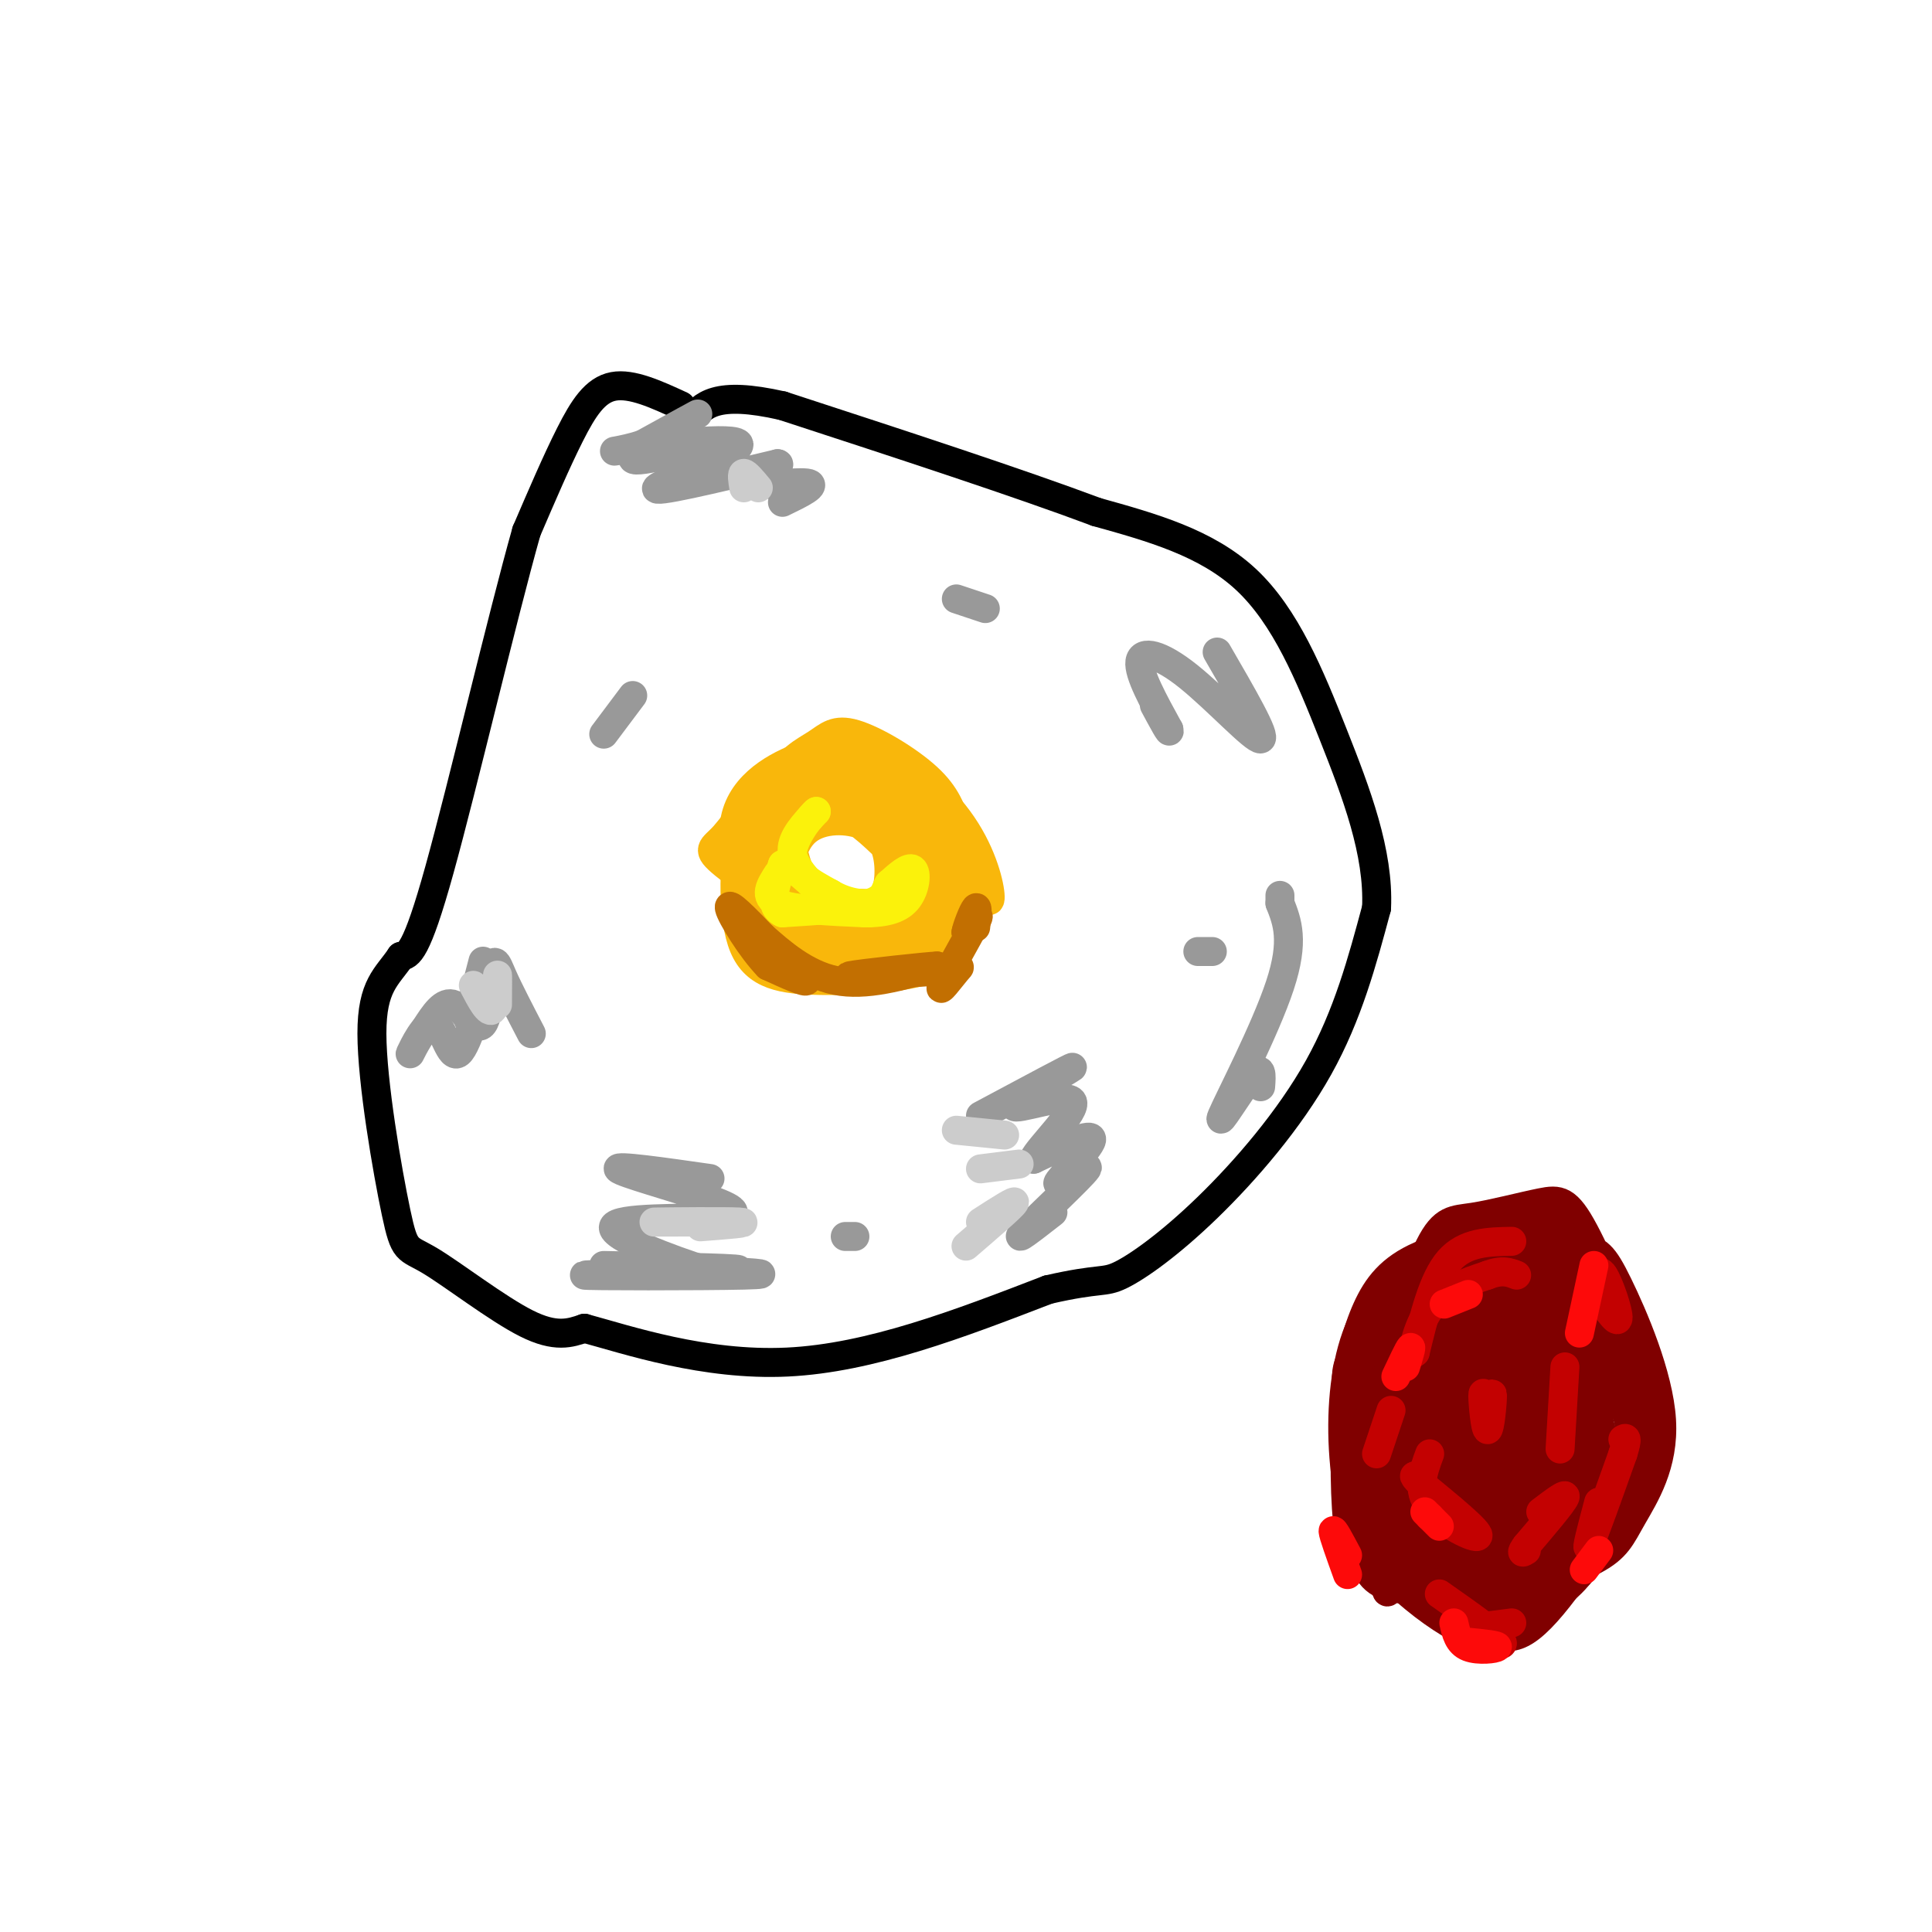 <svg viewBox='0 0 400 400' version='1.1' xmlns='http://www.w3.org/2000/svg' xmlns:xlink='http://www.w3.org/1999/xlink'><g fill='none' stroke='#000000' stroke-width='6' stroke-linecap='round' stroke-linejoin='round'><path d='M141,84c-5.111,-2.356 -10.222,-4.711 -14,-4c-3.778,0.711 -6.222,4.489 -9,10c-2.778,5.511 -5.889,12.756 -9,20'/><path d='M109,110c-5.044,17.867 -13.156,52.533 -18,70c-4.844,17.467 -6.422,17.733 -8,18'/><path d='M83,198c-2.862,4.271 -6.015,5.948 -6,16c0.015,10.052 3.200,28.478 5,37c1.800,8.522 2.215,7.141 7,10c4.785,2.859 13.938,9.960 20,13c6.062,3.040 9.031,2.020 12,1'/><path d='M121,275c8.800,2.378 24.800,7.822 42,7c17.200,-0.822 35.600,-7.911 54,-15'/><path d='M217,267c10.989,-2.509 11.461,-1.281 15,-3c3.539,-1.719 10.145,-6.386 18,-14c7.855,-7.614 16.959,-18.175 23,-29c6.041,-10.825 9.021,-21.912 12,-33'/><path d='M285,188c0.524,-11.512 -4.167,-23.792 -9,-36c-4.833,-12.208 -9.810,-24.345 -18,-32c-8.190,-7.655 -19.595,-10.827 -31,-14'/><path d='M227,106c-16.000,-6.000 -40.500,-14.000 -65,-22'/><path d='M162,84c-14.000,-3.167 -16.500,-0.083 -19,3'/><path d='M143,87c-3.167,1.333 -1.583,3.167 0,5'/></g>
<g fill='none' stroke='#F9B70B' stroke-width='6' stroke-linecap='round' stroke-linejoin='round'><path d='M177,200c-4.356,0.180 -8.712,0.361 -13,-3c-4.288,-3.361 -8.509,-10.263 -10,-16c-1.491,-5.737 -0.251,-10.309 4,-15c4.251,-4.691 11.515,-9.500 17,-11c5.485,-1.500 9.192,0.309 12,3c2.808,2.691 4.718,6.263 7,12c2.282,5.737 4.938,13.639 5,19c0.062,5.361 -2.469,8.180 -5,11'/><path d='M194,200c-5.269,2.464 -15.941,3.125 -24,3c-8.059,-0.125 -13.506,-1.035 -16,-7c-2.494,-5.965 -2.034,-16.983 -1,-23c1.034,-6.017 2.644,-7.033 6,-9c3.356,-1.967 8.460,-4.886 14,-4c5.540,0.886 11.516,5.578 14,9c2.484,3.422 1.477,5.575 1,8c-0.477,2.425 -0.422,5.121 -3,8c-2.578,2.879 -7.789,5.939 -13,9'/><path d='M172,194c-4.441,1.398 -9.044,0.395 -12,0c-2.956,-0.395 -4.264,-0.180 -5,-4c-0.736,-3.820 -0.899,-11.676 1,-17c1.899,-5.324 5.861,-8.118 10,-9c4.139,-0.882 8.457,0.147 11,1c2.543,0.853 3.312,1.530 6,5c2.688,3.470 7.294,9.734 9,14c1.706,4.266 0.512,6.532 0,9c-0.512,2.468 -0.344,5.136 -6,6c-5.656,0.864 -17.138,-0.075 -23,-2c-5.862,-1.925 -6.103,-4.836 -6,-8c0.103,-3.164 0.552,-6.582 1,-10'/><path d='M158,179c1.341,-4.203 4.195,-9.709 9,-13c4.805,-3.291 11.562,-4.366 16,-1c4.438,3.366 6.557,11.172 6,17c-0.557,5.828 -3.789,9.679 -7,12c-3.211,2.321 -6.399,3.112 -10,4c-3.601,0.888 -7.614,1.872 -11,-1c-3.386,-2.872 -6.145,-9.602 -7,-14c-0.855,-4.398 0.194,-6.466 1,-9c0.806,-2.534 1.371,-5.535 6,-8c4.629,-2.465 13.323,-4.394 19,-4c5.677,0.394 8.336,3.113 9,8c0.664,4.887 -0.668,11.944 -2,19'/><path d='M187,189c-3.791,4.870 -12.267,7.546 -17,8c-4.733,0.454 -5.722,-1.314 -7,-4c-1.278,-2.686 -2.845,-6.291 -3,-12c-0.155,-5.709 1.101,-13.524 4,-17c2.899,-3.476 7.439,-2.613 10,-2c2.561,0.613 3.143,0.977 5,3c1.857,2.023 4.990,5.704 7,9c2.010,3.296 2.897,6.205 1,10c-1.897,3.795 -6.577,8.475 -11,10c-4.423,1.525 -8.588,-0.107 -11,-5c-2.412,-4.893 -3.073,-13.048 -1,-18c2.073,-4.952 6.878,-6.701 11,-6c4.122,0.701 7.561,3.850 11,7'/><path d='M186,172c1.376,4.486 -0.685,12.200 -2,16c-1.315,3.800 -1.885,3.686 -5,4c-3.115,0.314 -8.774,1.058 -12,0c-3.226,-1.058 -4.020,-3.917 -4,-8c0.020,-4.083 0.853,-9.390 4,-12c3.147,-2.610 8.607,-2.522 12,-1c3.393,1.522 4.719,4.480 5,8c0.281,3.520 -0.484,7.603 -3,9c-2.516,1.397 -6.782,0.109 -9,0c-2.218,-0.109 -2.388,0.960 -4,-2c-1.612,-2.960 -4.665,-9.951 -4,-14c0.665,-4.049 5.047,-5.157 9,-4c3.953,1.157 7.476,4.578 11,8'/><path d='M184,176c2.593,2.576 3.576,5.016 4,7c0.424,1.984 0.290,3.510 -2,4c-2.290,0.490 -6.736,-0.057 -10,0c-3.264,0.057 -5.345,0.718 -8,-2c-2.655,-2.718 -5.883,-8.816 -5,-13c0.883,-4.184 5.877,-6.455 10,-7c4.123,-0.545 7.375,0.634 9,1c1.625,0.366 1.622,-0.083 3,4c1.378,4.083 4.137,12.696 4,18c-0.137,5.304 -3.171,7.298 -6,9c-2.829,1.702 -5.454,3.112 -9,2c-3.546,-1.112 -8.013,-4.746 -10,-10c-1.987,-5.254 -1.493,-12.127 -1,-19'/><path d='M163,170c0.916,-4.821 3.707,-7.374 7,-9c3.293,-1.626 7.087,-2.326 10,-2c2.913,0.326 4.945,1.677 7,3c2.055,1.323 4.133,2.617 5,8c0.867,5.383 0.524,14.853 -3,20c-3.524,5.147 -10.229,5.970 -14,6c-3.771,0.030 -4.609,-0.735 -7,-3c-2.391,-2.265 -6.334,-6.031 -8,-12c-1.666,-5.969 -1.054,-14.141 1,-19c2.054,-4.859 5.551,-6.406 8,-8c2.449,-1.594 3.852,-3.237 8,-2c4.148,1.237 11.042,5.353 15,9c3.958,3.647 4.979,6.823 6,10'/><path d='M198,171c1.425,2.490 1.987,3.714 3,7c1.013,3.286 2.476,8.634 -2,12c-4.476,3.366 -14.893,4.750 -25,2c-10.107,-2.750 -19.905,-9.633 -24,-13c-4.095,-3.367 -2.487,-3.217 0,-6c2.487,-2.783 5.852,-8.500 13,-11c7.148,-2.500 18.078,-1.783 23,0c4.922,1.783 3.835,4.632 4,9c0.165,4.368 1.580,10.253 0,16c-1.580,5.747 -6.156,11.355 -10,14c-3.844,2.645 -6.955,2.327 -10,1c-3.045,-1.327 -6.022,-3.664 -9,-6'/><path d='M161,196c-4.065,-5.773 -9.727,-17.207 -9,-25c0.727,-7.793 7.843,-11.947 13,-14c5.157,-2.053 8.354,-2.007 12,-1c3.646,1.007 7.739,2.974 11,6c3.261,3.026 5.690,7.113 7,11c1.310,3.887 1.502,7.576 1,11c-0.502,3.424 -1.699,6.584 -4,10c-2.301,3.416 -5.706,7.089 -12,8c-6.294,0.911 -15.477,-0.941 -20,-2c-4.523,-1.059 -4.388,-1.325 -5,-5c-0.612,-3.675 -1.973,-10.759 -2,-16c-0.027,-5.241 1.278,-8.640 3,-11c1.722,-2.360 3.861,-3.680 6,-5'/><path d='M162,163c4.456,-2.518 12.596,-6.314 20,-5c7.404,1.314 14.070,7.738 18,14c3.930,6.262 5.123,12.360 5,14c-0.123,1.640 -1.561,-1.180 -3,-4'/></g>
<g fill='none' stroke='#999999' stroke-width='6' stroke-linecap='round' stroke-linejoin='round'><path d='M218,251c-4.265,3.332 -8.530,6.663 -6,4c2.530,-2.663 11.853,-11.322 13,-13c1.147,-1.678 -5.884,3.625 -6,3c-0.116,-0.625 6.681,-7.179 7,-9c0.319,-1.821 -5.841,1.089 -12,4'/><path d='M214,240c0.935,-2.319 9.271,-10.116 8,-12c-1.271,-1.884 -12.150,2.147 -12,1c0.150,-1.147 11.329,-7.470 12,-8c0.671,-0.530 -9.164,4.735 -19,10'/><path d='M125,262c15.946,0.315 31.893,0.631 27,1c-4.893,0.369 -30.625,0.792 -31,1c-0.375,0.208 24.607,0.202 33,0c8.393,-0.202 0.196,-0.601 -8,-1'/><path d='M146,263c-6.755,-2.109 -19.641,-6.883 -19,-9c0.641,-2.117 14.811,-1.578 21,-2c6.189,-0.422 4.397,-1.806 -2,-4c-6.397,-2.194 -17.399,-5.198 -18,-6c-0.601,-0.802 9.200,0.599 19,2'/><path d='M141,98c5.333,-3.179 10.667,-6.357 7,-6c-3.667,0.357 -16.333,4.250 -17,3c-0.667,-1.250 10.667,-7.643 13,-9c2.333,-1.357 -4.333,2.321 -11,6'/><path d='M133,92c-4.126,1.375 -8.941,1.812 -3,1c5.941,-0.812 22.638,-2.872 23,-1c0.362,1.872 -15.611,7.678 -17,9c-1.389,1.322 11.805,-1.839 25,-5'/><path d='M161,96c1.738,0.179 -6.417,3.125 -6,4c0.417,0.875 9.405,-0.321 12,0c2.595,0.321 -1.202,2.161 -5,4'/><path d='M100,199c-1.713,6.577 -3.426,13.155 -3,12c0.426,-1.155 2.990,-10.041 4,-10c1.010,0.041 0.464,9.011 -1,11c-1.464,1.989 -3.847,-3.003 -6,-4c-2.153,-0.997 -4.077,2.002 -6,5'/><path d='M88,213c-1.854,2.435 -3.489,6.021 -3,5c0.489,-1.021 3.101,-6.649 5,-6c1.899,0.649 3.086,7.576 5,6c1.914,-1.576 4.554,-11.655 6,-16c1.446,-4.345 1.699,-2.956 3,0c1.301,2.956 3.651,7.478 6,12'/><path d='M261,225c0.190,-2.452 0.381,-4.905 -2,-2c-2.381,2.905 -7.333,11.167 -6,8c1.333,-3.167 8.952,-17.762 12,-27c3.048,-9.238 1.524,-13.119 0,-17'/><path d='M265,187c0.000,-2.833 0.000,-1.417 0,0'/><path d='M252,135c5.167,8.905 10.333,17.810 9,18c-1.333,0.190 -9.167,-8.333 -15,-13c-5.833,-4.667 -9.667,-5.476 -10,-3c-0.333,2.476 2.833,8.238 6,14'/><path d='M242,151c0.500,1.500 -1.250,-1.750 -3,-5'/><path d='M131,144c0.000,0.000 -6.000,8.000 -6,8'/><path d='M198,124c0.000,0.000 6.000,2.000 6,2'/><path d='M175,256c0.000,0.000 2.000,0.000 2,0'/><path d='M248,197c0.000,0.000 3.000,0.000 3,0'/></g>
<g fill='none' stroke='#FBF20B' stroke-width='6' stroke-linecap='round' stroke-linejoin='round'><path d='M161,181c-1.500,2.333 -3.000,4.667 0,6c3.000,1.333 10.500,1.667 18,2'/><path d='M179,189c4.702,0.024 7.458,-0.917 9,-3c1.542,-2.083 1.869,-5.310 1,-6c-0.869,-0.690 -2.935,1.155 -5,3'/><path d='M184,183c-0.867,1.267 -0.533,2.933 -4,4c-3.467,1.067 -10.733,1.533 -18,2'/><path d='M162,189c-3.000,-1.333 -1.500,-5.667 0,-10'/><path d='M162,179c1.867,-0.133 6.533,4.533 8,6c1.467,1.467 -0.267,-0.267 -2,-2'/><path d='M168,183c-1.422,-1.511 -3.978,-4.289 -4,-7c-0.022,-2.711 2.489,-5.356 5,-8'/><path d='M169,168c-0.689,0.400 -4.911,5.400 -5,9c-0.089,3.600 3.956,5.800 8,8'/><path d='M172,185c2.978,1.822 6.422,2.378 9,2c2.578,-0.378 4.289,-1.689 6,-3'/><path d='M187,184c-0.167,0.333 -3.583,2.667 -7,5'/></g>
<g fill='none' stroke='#CCCCCC' stroke-width='6' stroke-linecap='round' stroke-linejoin='round'><path d='M200,258c4.750,-4.083 9.500,-8.167 10,-9c0.500,-0.833 -3.250,1.583 -7,4'/><path d='M211,241c0.000,0.000 -8.000,1.000 -8,1'/><path d='M208,235c0.000,0.000 -10.000,-1.000 -10,-1'/><path d='M145,254c5.489,-0.422 10.978,-0.844 8,-1c-2.978,-0.156 -14.422,-0.044 -17,0c-2.578,0.044 3.711,0.022 10,0'/><path d='M98,204c1.578,3.022 3.156,6.044 4,5c0.844,-1.044 0.956,-6.156 1,-7c0.044,-0.844 0.022,2.578 0,6'/><path d='M154,101c-0.250,-1.500 -0.500,-3.000 0,-3c0.500,0.000 1.750,1.500 3,3'/></g>
<g fill='none' stroke='#C26F01' stroke-width='6' stroke-linecap='round' stroke-linejoin='round'><path d='M159,196c4.000,3.167 8.000,6.333 8,7c0.000,0.667 -4.000,-1.167 -8,-3'/><path d='M159,200c-3.333,-3.400 -7.667,-10.400 -8,-12c-0.333,-1.600 3.333,2.200 7,6'/><path d='M158,194c3.489,3.067 8.711,7.733 15,9c6.289,1.267 13.644,-0.867 21,-3'/><path d='M194,200c-1.578,0.022 -16.022,1.578 -18,2c-1.978,0.422 8.511,-0.289 19,-1'/><path d='M195,201c3.919,-0.550 4.215,-1.426 3,0c-1.215,1.426 -3.943,5.153 -3,3c0.943,-2.153 5.555,-10.187 7,-13c1.445,-2.813 -0.278,-0.407 -2,2'/><path d='M200,193c0.133,-0.978 1.467,-4.422 2,-5c0.533,-0.578 0.267,1.711 0,4'/></g>
<g fill='none' stroke='#800000' stroke-width='6' stroke-linecap='round' stroke-linejoin='round'><path d='M309,266c-1.106,-0.985 -2.213,-1.971 -6,0c-3.787,1.971 -10.255,6.898 -14,10c-3.745,3.102 -4.769,4.378 -6,8c-1.231,3.622 -2.670,9.589 -3,15c-0.330,5.411 0.450,10.264 2,15c1.550,4.736 3.872,9.353 8,13c4.128,3.647 10.064,6.323 16,9'/><path d='M306,336c4.274,2.753 6.960,5.135 13,-1c6.040,-6.135 15.433,-20.789 19,-30c3.567,-9.211 1.306,-12.980 0,-17c-1.306,-4.020 -1.659,-8.291 -6,-12c-4.341,-3.709 -12.671,-6.854 -21,-10'/><path d='M311,266c-5.294,-1.238 -8.027,0.666 -10,2c-1.973,1.334 -3.184,2.099 -5,11c-1.816,8.901 -4.237,25.937 -5,35c-0.763,9.063 0.132,10.154 1,5c0.868,-5.154 1.710,-16.553 4,-25c2.290,-8.447 6.028,-13.943 9,-17c2.972,-3.057 5.178,-3.675 7,-4c1.822,-0.325 3.260,-0.357 5,5c1.740,5.357 3.783,16.102 4,24c0.217,7.898 -1.391,12.949 -3,18'/><path d='M318,320c-2.488,3.547 -7.209,3.413 -12,3c-4.791,-0.413 -9.654,-1.107 -14,-6c-4.346,-4.893 -8.176,-13.986 -10,-19c-1.824,-5.014 -1.641,-5.950 1,-11c2.641,-5.050 7.741,-14.214 11,-19c3.259,-4.786 4.676,-5.193 8,-6c3.324,-0.807 8.554,-2.015 13,1c4.446,3.015 8.108,10.253 10,23c1.892,12.747 2.014,31.003 -1,40c-3.014,8.997 -9.163,8.734 -15,8c-5.837,-0.734 -11.360,-1.941 -16,-4c-4.640,-2.059 -8.397,-4.971 -11,-11c-2.603,-6.029 -4.054,-15.176 -4,-24c0.054,-8.824 1.612,-17.324 5,-23c3.388,-5.676 8.604,-8.528 12,-11c3.396,-2.472 4.970,-4.563 9,-5c4.030,-0.437 10.515,0.782 17,2'/><path d='M321,258c5.627,4.621 11.195,15.175 14,24c2.805,8.825 2.845,15.921 1,24c-1.845,8.079 -5.577,17.139 -11,22c-5.423,4.861 -12.537,5.522 -17,6c-4.463,0.478 -6.274,0.774 -10,-1c-3.726,-1.774 -9.368,-5.619 -13,-8c-3.632,-2.381 -5.254,-3.298 -6,-10c-0.746,-6.702 -0.614,-19.187 0,-26c0.614,-6.813 1.712,-7.952 4,-11c2.288,-3.048 5.766,-8.005 11,-10c5.234,-1.995 12.224,-1.029 16,0c3.776,1.029 4.338,2.120 6,5c1.662,2.880 4.426,7.550 6,14c1.574,6.450 1.960,14.681 0,21c-1.960,6.319 -6.266,10.727 -10,13c-3.734,2.273 -6.896,2.413 -11,2c-4.104,-0.413 -9.152,-1.379 -12,-9c-2.848,-7.621 -3.498,-21.898 -2,-31c1.498,-9.102 5.142,-13.029 8,-15c2.858,-1.971 4.929,-1.985 7,-2'/><path d='M302,266c2.087,-0.811 3.805,-1.840 7,1c3.195,2.840 7.868,9.547 10,15c2.132,5.453 1.725,9.650 2,14c0.275,4.350 1.234,8.852 1,13c-0.234,4.148 -1.661,7.941 -4,11c-2.339,3.059 -5.591,5.382 -10,5c-4.409,-0.382 -9.976,-3.469 -14,-7c-4.024,-3.531 -6.505,-7.504 -8,-15c-1.495,-7.496 -2.004,-18.514 1,-26c3.004,-7.486 9.522,-11.440 15,-13c5.478,-1.560 9.914,-0.726 13,0c3.086,0.726 4.820,1.344 6,7c1.180,5.656 1.807,16.350 2,22c0.193,5.650 -0.046,6.255 -2,10c-1.954,3.745 -5.622,10.631 -9,13c-3.378,2.369 -6.466,0.221 -9,-1c-2.534,-1.221 -4.516,-1.516 -7,-10c-2.484,-8.484 -5.472,-25.157 -6,-33c-0.528,-7.843 1.405,-6.855 4,-8c2.595,-1.145 5.853,-4.424 9,-6c3.147,-1.576 6.185,-1.450 9,0c2.815,1.450 5.408,4.225 8,7'/><path d='M320,265c3.723,7.075 9.029,21.263 11,29c1.971,7.737 0.607,9.023 0,11c-0.607,1.977 -0.457,4.645 -2,8c-1.543,3.355 -4.779,7.399 -11,9c-6.221,1.601 -15.427,0.761 -22,-4c-6.573,-4.761 -10.513,-13.443 -13,-20c-2.487,-6.557 -3.521,-10.989 -1,-17c2.521,-6.011 8.596,-13.601 13,-17c4.404,-3.399 7.135,-2.605 10,-3c2.865,-0.395 5.862,-1.977 9,1c3.138,2.977 6.415,10.515 8,16c1.585,5.485 1.477,8.917 1,16c-0.477,7.083 -1.324,17.818 -5,24c-3.676,6.182 -10.181,7.812 -15,8c-4.819,0.188 -7.951,-1.065 -9,-14c-1.049,-12.935 -0.014,-37.553 1,-39c1.014,-1.447 2.007,20.276 3,42'/><path d='M298,315c0.639,-0.156 0.735,-21.548 2,-37c1.265,-15.452 3.697,-24.966 5,-13c1.303,11.966 1.476,45.411 1,40c-0.476,-5.411 -1.602,-49.677 -1,-45c0.602,4.677 2.931,58.298 5,60c2.069,1.702 3.877,-48.514 2,-58c-1.877,-9.486 -7.438,21.757 -13,53'/><path d='M299,315c-2.048,1.434 -0.666,-21.483 -3,-17c-2.334,4.483 -8.382,36.364 -9,31c-0.618,-5.364 4.195,-47.974 5,-51c0.805,-3.026 -2.399,33.531 0,33c2.399,-0.531 10.400,-38.152 14,-44c3.600,-5.848 2.800,20.076 2,46'/><path d='M308,313c1.971,-4.307 5.897,-38.074 8,-40c2.103,-1.926 2.381,27.991 0,42c-2.381,14.009 -7.422,12.111 -10,12c-2.578,-0.111 -2.694,1.564 -4,-4c-1.306,-5.564 -3.803,-18.366 -3,-29c0.803,-10.634 4.907,-19.099 8,-24c3.093,-4.901 5.175,-6.237 8,-3c2.825,3.237 6.392,11.047 8,20c1.608,8.953 1.258,19.049 0,25c-1.258,5.951 -3.424,7.757 -6,10c-2.576,2.243 -5.560,4.924 -9,3c-3.440,-1.924 -7.334,-8.454 -9,-18c-1.666,-9.546 -1.102,-22.109 2,-29c3.102,-6.891 8.744,-8.112 13,-7c4.256,1.112 7.128,4.556 10,8'/><path d='M324,279c2.444,2.898 3.553,6.144 4,13c0.447,6.856 0.233,17.321 -1,24c-1.233,6.679 -3.484,9.572 -8,11c-4.516,1.428 -11.298,1.391 -15,2c-3.702,0.609 -4.324,1.863 -6,-7c-1.676,-8.863 -4.405,-27.844 -5,-38c-0.595,-10.156 0.945,-11.489 3,-14c2.055,-2.511 4.624,-6.201 7,-9c2.376,-2.799 4.557,-4.708 9,-5c4.443,-0.292 11.146,1.034 15,2c3.854,0.966 4.858,1.572 8,8c3.142,6.428 8.422,18.678 9,28c0.578,9.322 -3.546,15.715 -6,20c-2.454,4.285 -3.239,6.461 -8,9c-4.761,2.539 -13.500,5.440 -19,6c-5.500,0.560 -7.761,-1.220 -10,-4c-2.239,-2.780 -4.456,-6.559 -7,-13c-2.544,-6.441 -5.417,-15.543 -5,-26c0.417,-10.457 4.122,-22.271 7,-28c2.878,-5.729 4.929,-5.375 9,-6c4.071,-0.625 10.163,-2.229 14,-3c3.837,-0.771 5.418,-0.707 9,6c3.582,6.707 9.166,20.059 11,30c1.834,9.941 -0.083,16.470 -2,23'/><path d='M337,308c-2.073,6.609 -6.256,11.632 -11,15c-4.744,3.368 -10.051,5.080 -14,6c-3.949,0.920 -6.541,1.049 -11,0c-4.459,-1.049 -10.785,-3.275 -15,-11c-4.215,-7.725 -6.317,-20.947 -7,-28c-0.683,-7.053 0.055,-7.935 2,-10c1.945,-2.065 5.097,-5.314 8,-7c2.903,-1.686 5.556,-1.810 10,-1c4.444,0.810 10.680,2.554 16,10c5.320,7.446 9.726,20.592 12,29c2.274,8.408 2.418,12.077 -1,16c-3.418,3.923 -10.396,8.102 -15,10c-4.604,1.898 -6.832,1.517 -11,-1c-4.168,-2.517 -10.275,-7.169 -14,-12c-3.725,-4.831 -5.068,-9.841 -6,-16c-0.932,-6.159 -1.452,-13.466 -1,-20c0.452,-6.534 1.875,-12.293 4,-17c2.125,-4.707 4.952,-8.361 11,-11c6.048,-2.639 15.319,-4.264 21,-5c5.681,-0.736 7.774,-0.582 12,5c4.226,5.582 10.585,16.592 12,26c1.415,9.408 -2.116,17.212 -4,22c-1.884,4.788 -2.123,6.558 -7,9c-4.877,2.442 -14.394,5.555 -20,6c-5.606,0.445 -7.303,-1.777 -9,-4'/><path d='M299,319c-2.929,-3.733 -5.751,-11.065 -6,-20c-0.249,-8.935 2.076,-19.472 3,-25c0.924,-5.528 0.448,-6.048 6,-3c5.552,3.048 17.132,9.662 23,18c5.868,8.338 6.025,18.400 3,25c-3.025,6.600 -9.230,9.738 -14,12c-4.770,2.262 -8.104,3.646 -12,4c-3.896,0.354 -8.354,-0.324 -12,-1c-3.646,-0.676 -6.480,-1.351 -8,-7c-1.520,-5.649 -1.726,-16.273 0,-24c1.726,-7.727 5.384,-12.556 9,-17c3.616,-4.444 7.191,-8.501 11,-11c3.809,-2.499 7.850,-3.438 11,-4c3.150,-0.562 5.407,-0.747 8,2c2.593,2.747 5.522,8.426 7,17c1.478,8.574 1.504,20.044 1,26c-0.504,5.956 -1.538,6.399 -3,8c-1.462,1.601 -3.350,4.362 -7,4c-3.650,-0.362 -9.061,-3.846 -12,-6c-2.939,-2.154 -3.406,-2.980 -6,-10c-2.594,-7.020 -7.314,-20.236 -6,-26c1.314,-5.764 8.661,-4.075 13,-2c4.339,2.075 5.669,4.538 7,7'/><path d='M315,286c3.358,5.133 8.254,14.466 9,20c0.746,5.534 -2.657,7.268 -5,8c-2.343,0.732 -3.626,0.462 -6,1c-2.374,0.538 -5.838,1.884 -8,-4c-2.162,-5.884 -3.023,-18.997 -3,-26c0.023,-7.003 0.931,-7.895 4,-3c3.069,4.895 8.300,15.577 11,23c2.700,7.423 2.868,11.588 4,0c1.132,-11.588 3.228,-38.927 5,-37c1.772,1.927 3.221,33.122 4,41c0.779,7.878 0.890,-7.561 1,-23'/><path d='M331,286c-1.587,-11.087 -6.054,-27.306 -4,-22c2.054,5.306 10.628,32.137 11,32c0.372,-0.137 -7.457,-27.243 -10,-29c-2.543,-1.757 0.200,21.835 0,21c-0.200,-0.835 -3.343,-26.096 -5,-34c-1.657,-7.904 -1.829,1.548 -2,11'/><path d='M321,265c-0.333,1.833 -0.167,0.917 0,0'/></g>
<g fill='none' stroke='#C30101' stroke-width='6' stroke-linecap='round' stroke-linejoin='round'><path d='M313,257c-4.833,0.083 -9.667,0.167 -13,4c-3.333,3.833 -5.167,11.417 -7,19'/><path d='M293,280c-0.956,1.267 0.156,-5.067 3,-9c2.844,-3.933 7.422,-5.467 12,-7'/><path d='M308,264c3.000,-1.167 4.500,-0.583 6,0'/><path d='M324,283c0.000,0.000 -1.000,17.000 -1,17'/><path d='M296,301c-1.378,3.733 -2.756,7.467 0,11c2.756,3.533 9.644,6.867 10,6c0.356,-0.867 -5.822,-5.933 -12,-11'/><path d='M294,307c-2.000,-2.000 -1.000,-1.500 0,-1'/><path d='M319,313c2.750,-2.083 5.500,-4.167 5,-3c-0.500,1.167 -4.250,5.583 -8,10'/><path d='M316,320c-1.333,1.833 -0.667,1.417 0,1'/><path d='M308,292c-0.500,-2.292 -1.000,-4.583 -1,-3c0.000,1.583 0.500,7.042 1,7c0.500,-0.042 1.000,-5.583 1,-7c0.000,-1.417 -0.500,1.292 -1,4'/><path d='M288,292c0.000,0.000 -3.000,9.000 -3,9'/><path d='M298,330c6.167,4.333 12.333,8.667 13,10c0.667,1.333 -4.167,-0.333 -9,-2'/><path d='M302,338c0.333,-0.667 5.667,-1.333 11,-2'/><path d='M331,311c-1.417,5.333 -2.833,10.667 -2,9c0.833,-1.667 3.917,-10.333 7,-19'/><path d='M336,301c1.167,-3.667 0.583,-3.333 0,-3'/><path d='M330,267c0.400,-2.400 0.800,-4.800 2,-3c1.200,1.800 3.200,7.800 3,9c-0.200,1.200 -2.600,-2.400 -5,-6'/></g>
<g fill='none' stroke='#FD0A0A' stroke-width='6' stroke-linecap='round' stroke-linejoin='round'><path d='M289,285c1.333,-2.833 2.667,-5.667 3,-6c0.333,-0.333 -0.333,1.833 -1,4'/><path d='M299,270c0.000,0.000 5.000,-2.000 5,-2'/><path d='M296,314c0.000,0.000 2.000,2.000 2,2'/><path d='M296,314c0.000,0.000 -1.000,-1.000 -1,-1'/><path d='M279,322c-1.500,-2.833 -3.000,-5.667 -3,-5c0.000,0.667 1.500,4.833 3,9'/><path d='M304,340c3.133,0.311 6.267,0.622 6,1c-0.267,0.378 -3.933,0.822 -6,0c-2.067,-0.822 -2.533,-2.911 -3,-5'/><path d='M330,262c0.000,0.000 -3.000,14.000 -3,14'/><path d='M331,321c0.000,0.000 -3.000,4.000 -3,4'/></g>
</svg>